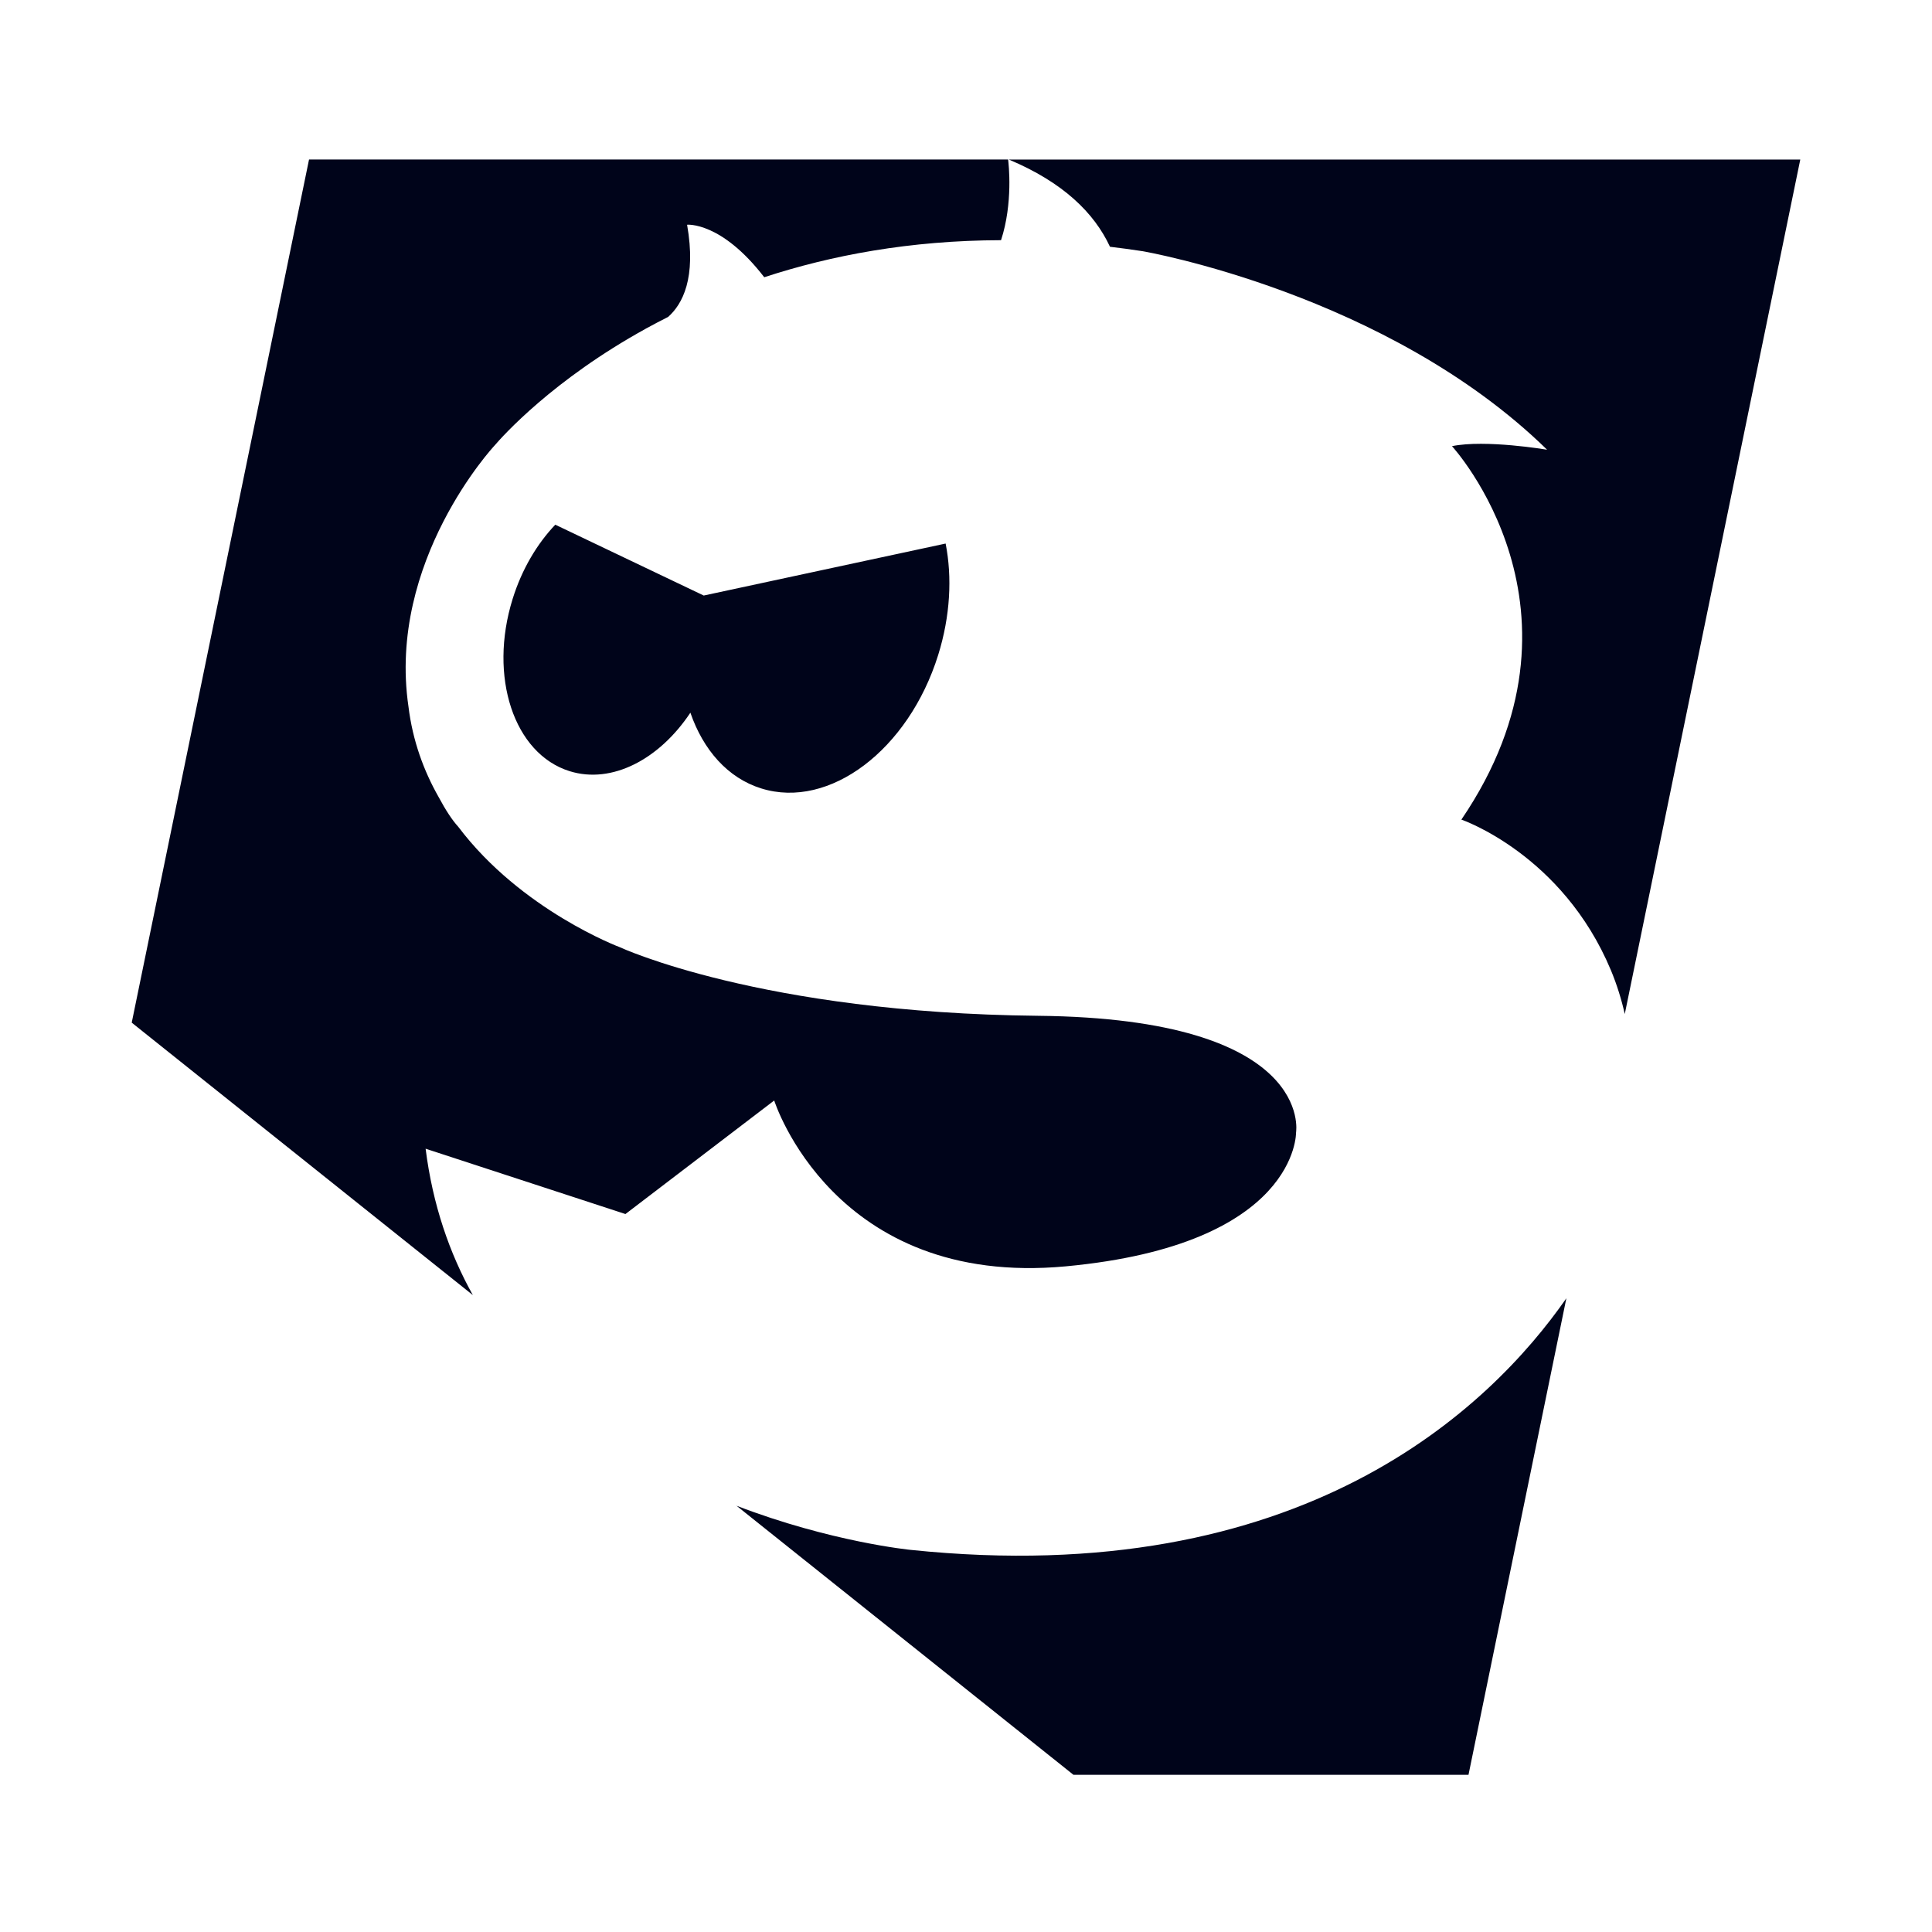 <svg width="44" height="44" viewBox="0 0 44 44" fill="none" xmlns="http://www.w3.org/2000/svg">
<g clip-path="url(#clip0_366_5668)">
<path fill-rule="evenodd" clip-rule="evenodd" d="M9.693 26.161L14.244 27.649L17.632 25.063C17.632 25.063 18.978 29.334 24.273 28.84C29.569 28.346 29.517 25.789 29.517 25.789C29.517 25.789 29.95 23.198 23.638 23.134C17.326 23.069 14.116 21.572 14.116 21.572C14.116 21.572 11.871 20.733 10.434 18.826C10.302 18.682 10.155 18.461 9.99 18.153C9.65 17.554 9.398 16.87 9.303 16.095C8.815 12.778 11.255 10.156 11.255 10.156C11.445 9.933 12.595 8.647 14.72 7.479C14.697 7.484 14.684 7.486 14.684 7.486L14.723 7.477C14.882 7.39 15.046 7.303 15.216 7.218C15.543 6.928 15.862 6.333 15.648 5.118C15.648 5.118 16.424 5.04 17.405 6.314C18.921 5.817 20.718 5.475 22.798 5.47C23.075 4.626 22.971 3.726 22.959 3.633H7.038L3 23.29L10.769 29.495C10.238 28.545 9.855 27.442 9.693 26.161ZM25.279 5.62C24.92 4.846 24.208 4.151 22.977 3.634L22.977 3.634H41L37.003 23.094C36.928 22.761 36.825 22.428 36.689 22.1C35.582 19.45 33.282 18.666 33.282 18.666C36.517 13.909 33.068 10.161 33.068 10.161C33.833 10.004 35.234 10.242 35.234 10.242C31.587 6.677 26.023 5.721 26.023 5.721C25.771 5.682 25.524 5.649 25.279 5.62ZM20.735 35.297C20.735 35.297 18.929 35.12 16.773 34.292L24.447 40.42H33.444L35.673 29.567C33.938 32.06 29.653 36.227 20.735 35.297ZM11.675 13.64C11.885 12.965 12.23 12.387 12.646 11.95H12.647L16.027 13.563L21.536 12.379C21.687 13.146 21.643 14.029 21.367 14.915C20.692 17.078 18.888 18.44 17.337 17.956C16.574 17.719 16.015 17.078 15.723 16.231C15.016 17.294 13.935 17.863 12.973 17.563C11.703 17.167 11.122 15.411 11.675 13.64Z" fill="#00041A"/>
</g>
<defs>
<clipPath id="clip0_366_5668">
<rect width="38" height="38" fill="white" transform="translate(3 3)"/>
</clipPath>
</defs>
</svg>
